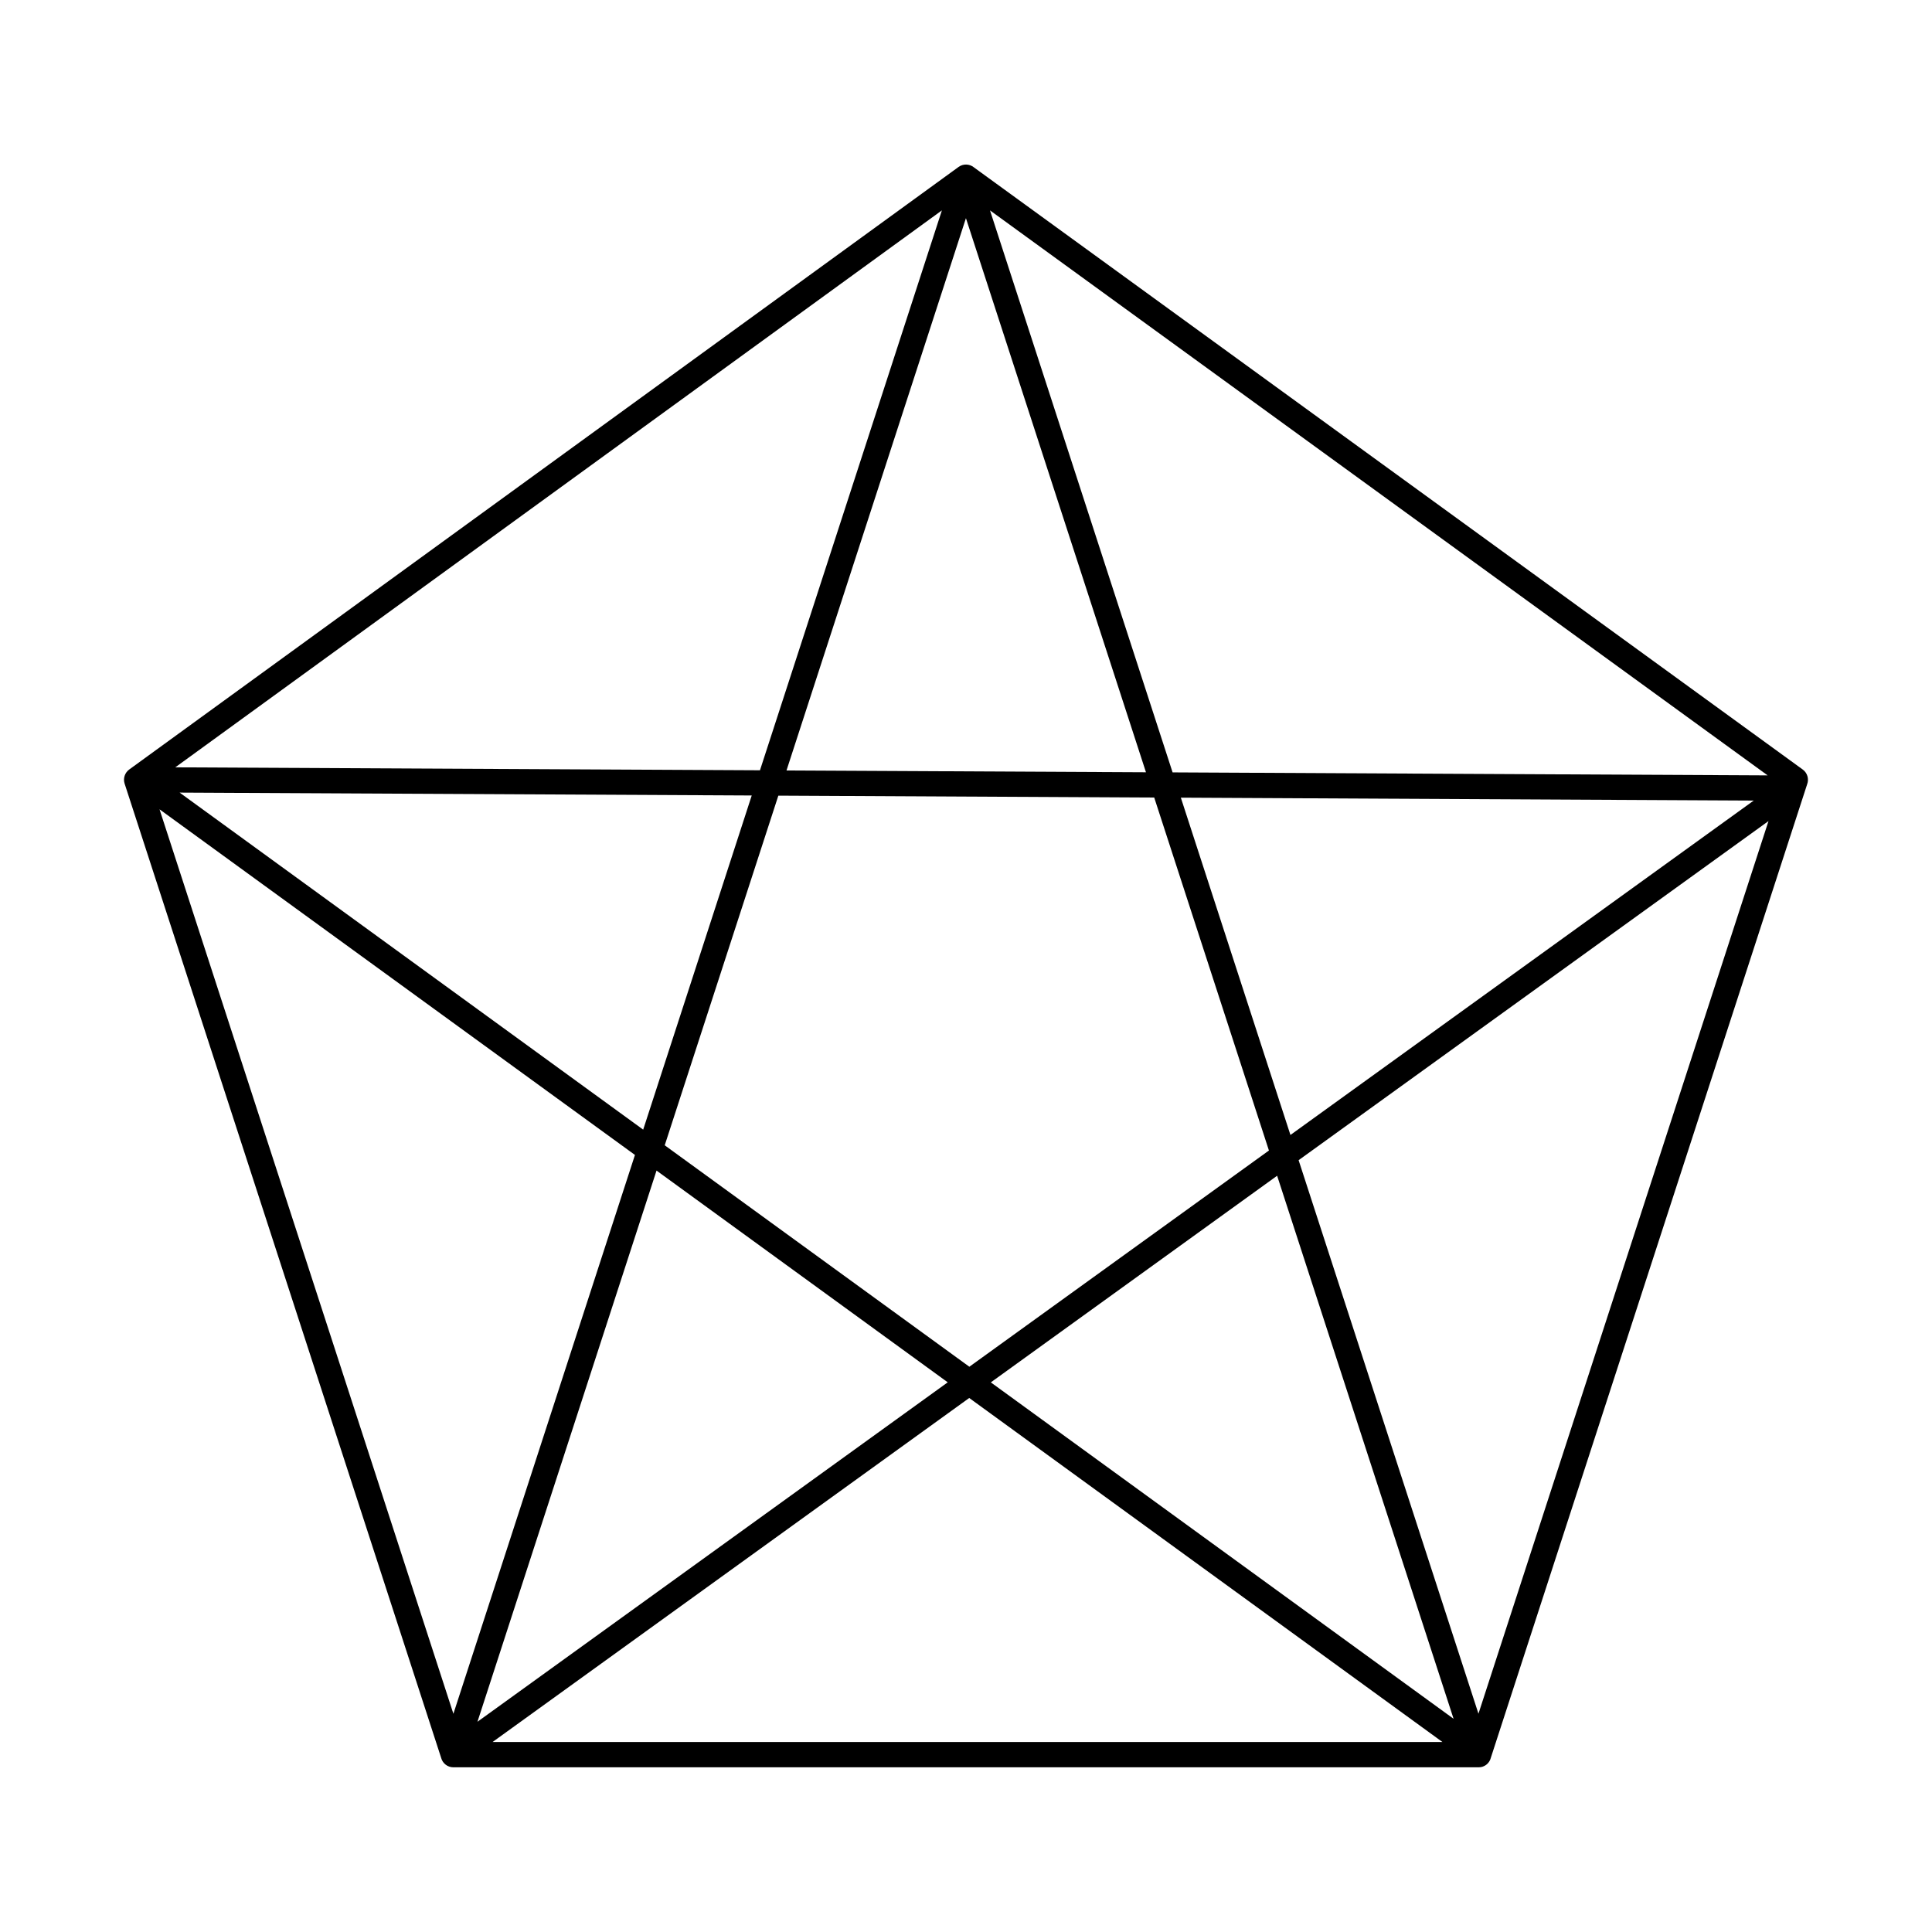 <?xml version="1.0" encoding="UTF-8"?>
<!-- Uploaded to: SVG Repo, www.svgrepo.com, Generator: SVG Repo Mixer Tools -->
<svg fill="#000000" width="800px" height="800px" version="1.1" viewBox="144 144 512 512" xmlns="http://www.w3.org/2000/svg">
 <path d="m402.02 188.3 219.72 159.63c1.242 0.898 1.688 2.492 1.184 3.871l-83.91 258.25v0.008l-0.016 0.059-0.008 0.016-0.016 0.051c-0.16 0.438-0.402 0.824-0.715 1.141l-0.008 0.008-0.035 0.043-0.039 0.039c-0.328 0.32-0.723 0.57-1.176 0.738l-0.023 0.008-0.043 0.016-0.051 0.016-0.016 0.008c-0.023 0.008-0.051 0.016-0.074 0.023-0.023 0.008-0.051 0.016-0.074 0.016h-0.016c-0.051 0.016-0.102 0.023-0.16 0.043h-0.016l-0.059 0.016h-0.023l-0.059 0.008h-0.023l-0.066 0.008-0.035 0.008-0.051 0.008h-0.035l-0.043 0.008h-0.07c-0.082 0.008-0.16 0.008-0.242 0.008v0.008h-271.66c-1.57 0-2.887-1.074-3.258-2.527l-83.875-258.15c-0.461-1.418 0.074-2.922 1.219-3.754l219.78-159.68c1.227-0.891 2.848-0.824 3.996 0.043zm-210.41 165.75 122.84 89.316 28.766-88.555-151.62-0.766zm128.55 93.465 80.727 58.684 79.391-57.301-30.398-93.539-99.613-0.504-30.109 92.66zm86.422 62.832 122.63 89.148-46.762-143.91-75.867 54.754zm119.68 95.305-125.41-91.172-126.32 91.172zm-131.1-95.32-77.176-56.117-47.457 146.07 124.64-89.965zm-82.887-60.254-126-91.602 77.879 239.69 48.113-148.09zm300.41-88.496-124.54 89.879 47.66 146.69 76.871-236.58zm-267.29-13.441 48.215-148.39-203.16 147.6 154.95 0.781zm54.586-146.32-47.551 146.36 95.262 0.48zm85.992 242.96 122.78-88.621-151.82-0.773 29.043 89.383zm-79.617-245.03 48.391 148.94 157.7 0.797-206.1-149.74z"/>
</svg>